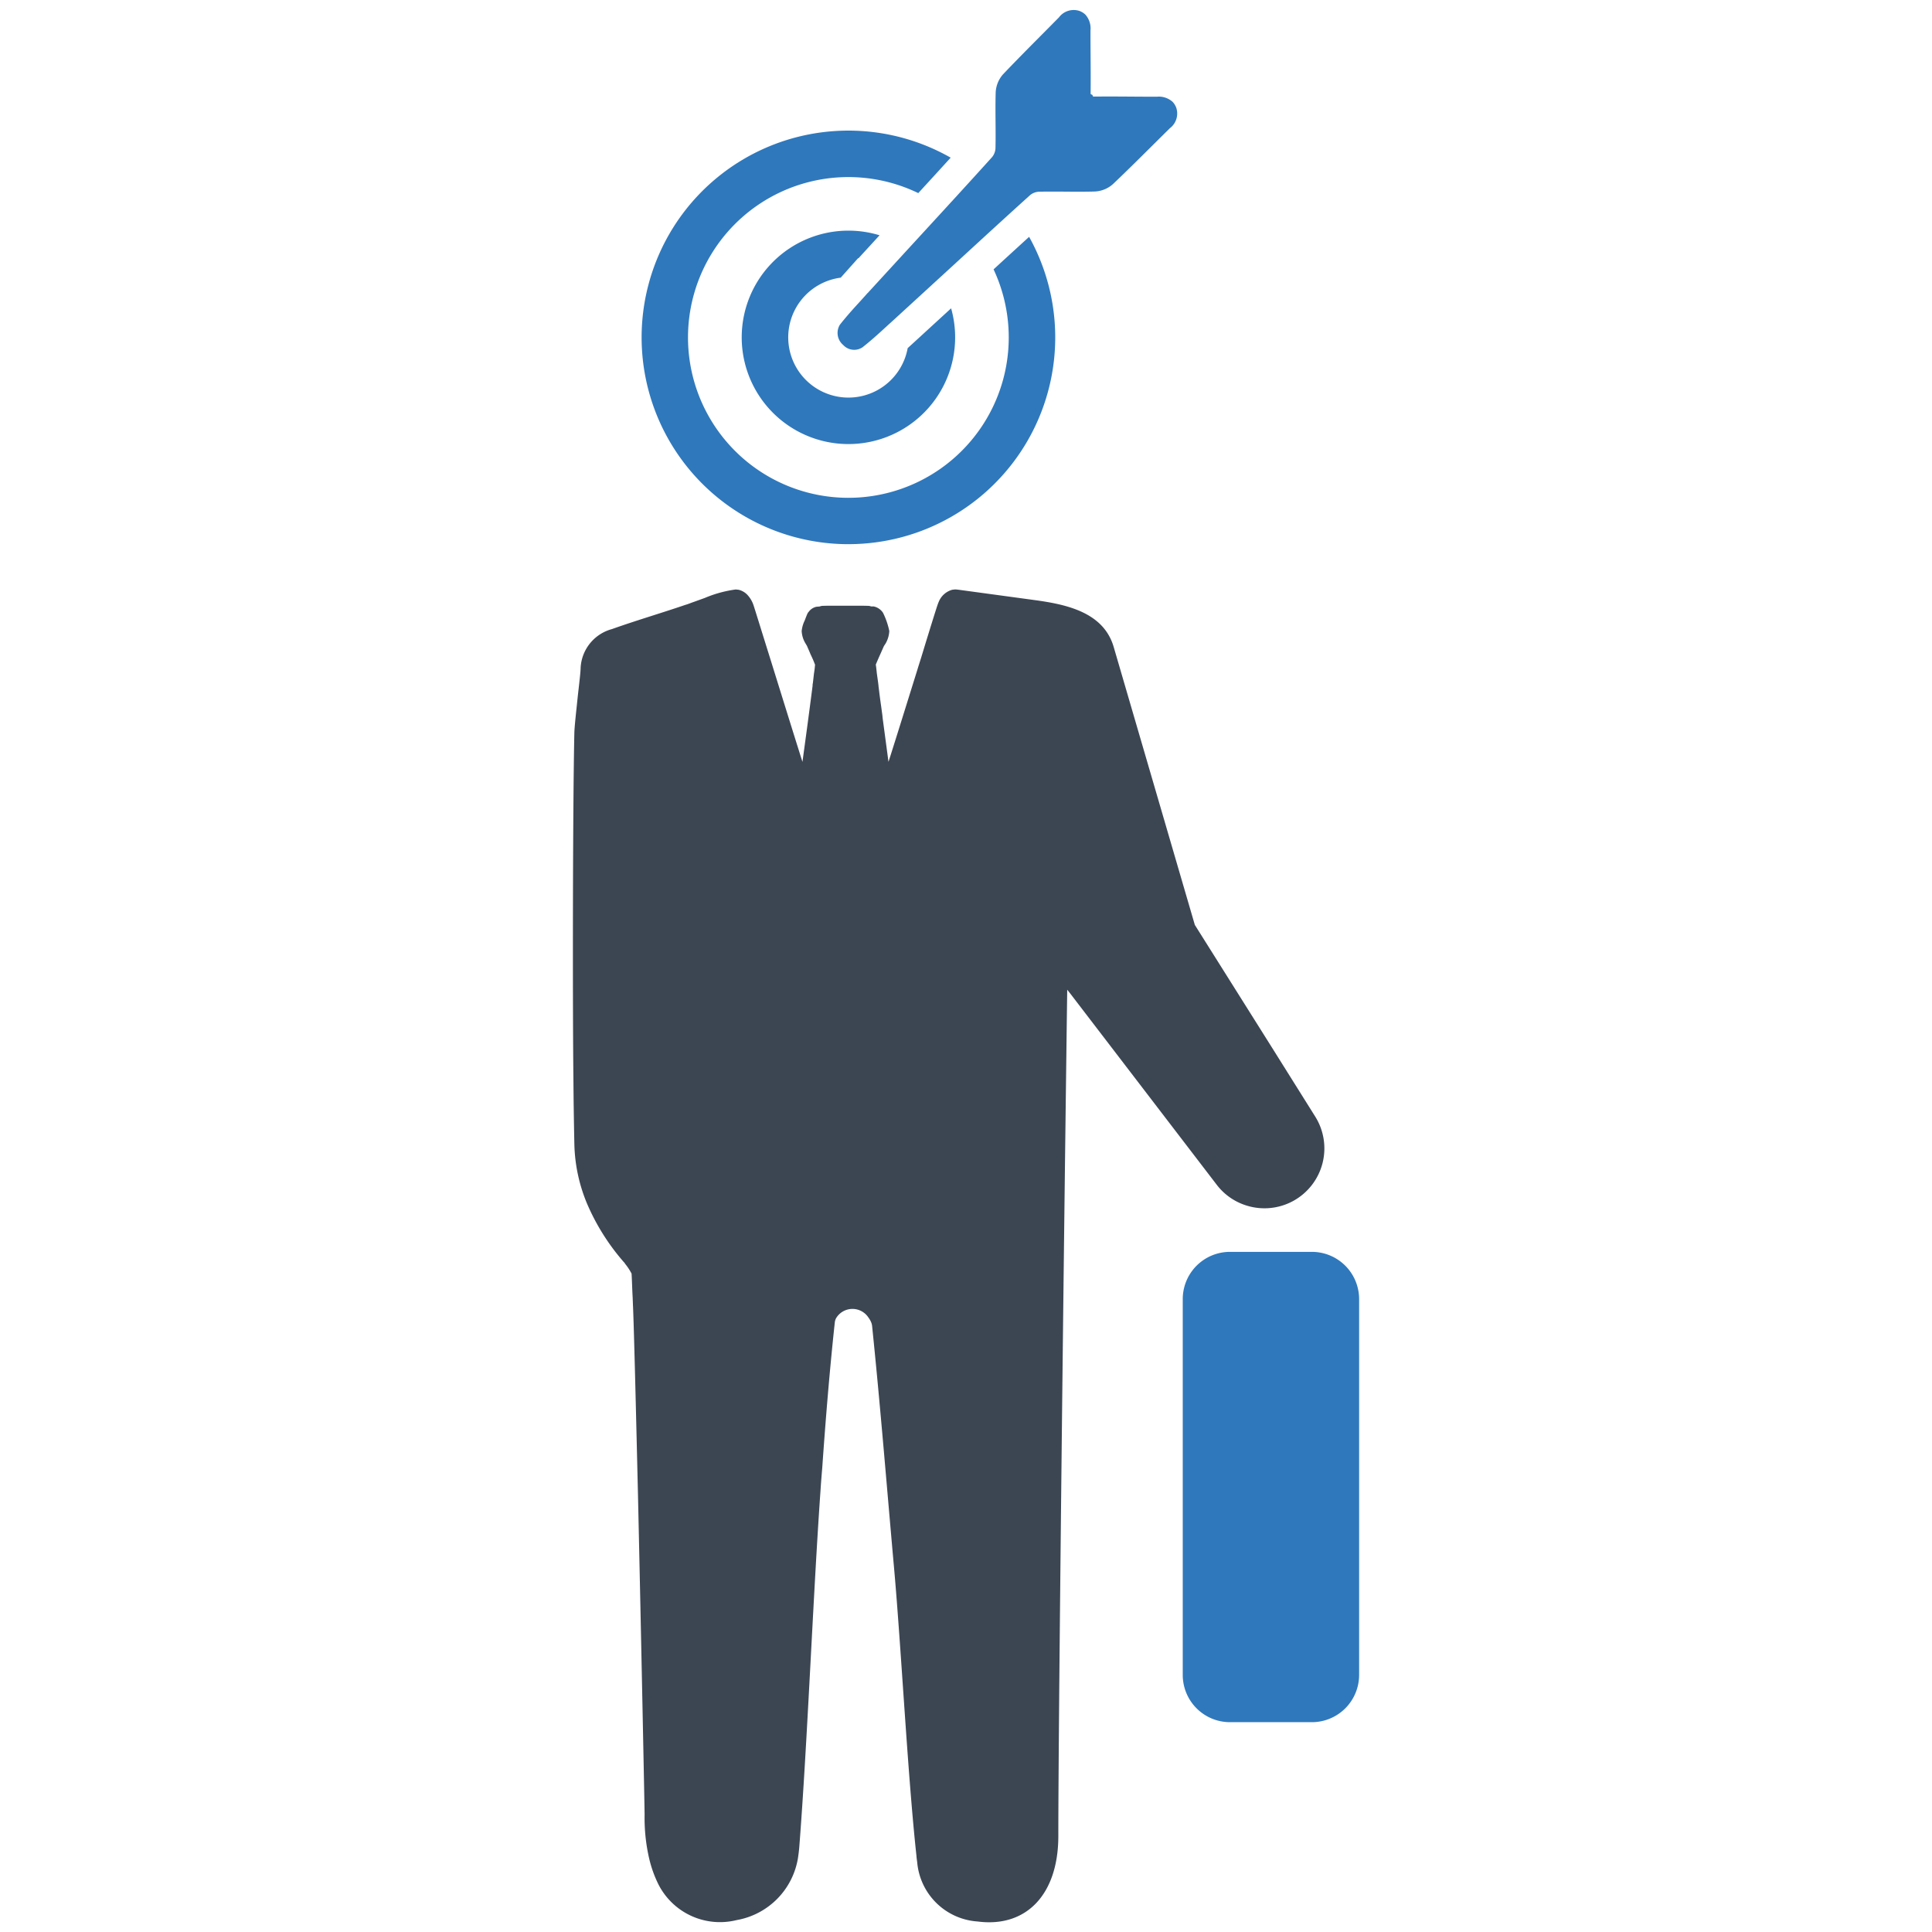 <svg id="Layer_1" data-name="Layer 1" xmlns="http://www.w3.org/2000/svg" viewBox="0 0 128 128"><defs><style>.cls-1{fill:#3c4653;}.cls-2{fill:#2f78bc;}</style></defs><path class="cls-1" d="M82.546,79.858a3.969,3.969,0,0,0,4.583-5.895l-2.886-4.604-5.082-8.08L74.242,44.428l-.457-1.565c-.681-2.332-3.198-2.829-5.283-3.112q-2.455-.334-4.911-.668s-.224-.031-.315-.031l-.183.02a1.352,1.352,0,0,0-.904.813c-.041.092-.071.183-.102.275-.041.112-.488,1.535-1.047,3.374-.081.264-.173.539-.254.813-.66,2.114-1.423,4.574-1.921,6.128l-.386-2.886-.02-.203-.081-.6c-.061-.417-.112-.813-.153-1.159l-.02-.152c0-.071-.02-.152-.02-.203l-.091-.65c-.03-.285-.051-.488-.071-.59.102-.244.203-.478.346-.793.061-.142.132-.295.193-.437l.102-.152a1.838,1.838,0,0,0,.254-.844,4.967,4.967,0,0,0-.417-1.209.977.977,0,0,0-.61-.417h-.173a.553.553,0,0,0-.213-.041c-.224-.01-.783-.01-1.494-.01h-.275c-.569,0-1.016,0-1.189.01a.561.561,0,0,0-.234.041l-.224.02a.859.859,0,0,0-.519.346c-.051.051-.071.071-.254.559a2.071,2.071,0,0,0-.203.701,1.741,1.741,0,0,0,.254.823l.102.173c.051.132.132.295.224.529.091.193.183.386.264.6.01.03.03.071.041.102a5.678,5.678,0,0,1-.071.59l-.071.63a.701.701,0,0,0-.02.183c-.112.874-.265,2.053-.427,3.242l-.244,1.799c-.549-1.738-1.433-4.584-2.135-6.84-.671-2.144-1.047-3.364-1.087-3.476a1.882,1.882,0,0,0-.437-.762,1.193,1.193,0,0,0-.569-.325l-.193-.02a7.96,7.96,0,0,0-2.043.559l-.732.264c-.234.081-.427.163-.549.193-1.619.554-3.268,1.035-4.878,1.609a2.809,2.809,0,0,0-2.073,2.538c0,.284-.091,1.037-.183,1.85-.102.996-.224,2.043-.234,2.5-.102,4.543-.122,17.623-.061,23.0.01,1.372.031,2.764.061,4.197a10.814,10.814,0,0,0,.834,3.964,14.633,14.633,0,0,0,2.429,3.872.546.546,0,0,1,.102.132,3.774,3.774,0,0,1,.427.65c.03.518.04,1.047.071,1.575l.02.508c.061,1.301.193,6.627.335,12.674.213,9.503.437,20.784.437,21.089a11.925,11.925,0,0,0,.305,2.917,7.835,7.835,0,0,0,.62,1.718,4.572,4.572,0,0,0,5.173,2.348,4.988,4.988,0,0,0,4.065-4.126c.03-.213.061-.437.081-.671.539-6.87.925-16.82,1.413-23.701.03-.488.071-.976.112-1.464.224-3.222.488-6.444.833-9.645a.799.799,0,0,1,.081-.264,1.264,1.264,0,0,1,2.145-.051,1.472,1.472,0,0,1,.173.295.853.853,0,0,1,.071.264c.549,5.336.976,10.682,1.453,16.018s.905,13.751,1.484,19.077c.01.142.03.285.051.437a4.304,4.304,0,0,0,3.994,3.923c3.232.427,5.346-1.789,5.356-5.631,0-7.226.345-37.889.589-56.102l.193.244,9.716,12.684A3.939,3.939,0,0,0,82.546,79.858Z"/><path class="cls-2" d="M81.491,82.939h5.423a3.131,3.131,0,0,1,3.131,3.131v24.898a3.131,3.131,0,0,1-3.131,3.131h-5.423a3.131,3.131,0,0,1-3.131-3.131V86.07A3.131,3.131,0,0,1,81.491,82.939Z"/><path class="cls-2" d="M55.7,18.395c.038-.042.075-.083.111-.123l1.042-1.169.024.008c.459-.501.987-1.077,1.396-1.523a7.07,7.07,0,1,0,4.741,4.839l-2.624,2.406c-.082.074-.167.151-.254.232a3.989,3.989,0,1,1-4.436-4.669Z"/><path class="cls-2" d="M56.21,36.052a13.697,13.697,0,0,0,11.972-20.36c-.79.719-1.577,1.44-2.355,2.154a10.625,10.625,0,1,1-4.989-5.052c.712-.776,1.431-1.561,2.147-2.348a13.7,13.7,0,1,0-6.775,25.607Z"/><path class="cls-2" d="M60.145,16.516c-.64.698-2.149,2.344-2.658,2.898l-.005-.002-.174.196c-.114.128-.238.264-.369.408-.406.445-.866.95-1.294,1.498a1.039,1.039,0,0,0,.196,1.322c.012.012.025.024.037.035a.989.989,0,0,0,1.264.139c.559-.437,1.073-.907,1.526-1.322.133-.122.26-.238.382-.347l4.385-4.02c1.573-1.445,3.199-2.939,4.811-4.393a1.001,1.001,0,0,1,.577-.226c.586-.014,1.185-.009,1.765-.005.637.005,1.296.01,1.947-.009a1.943,1.943,0,0,0,1.194-.484c.896-.85,1.786-1.734,2.646-2.588q.565-.561,1.131-1.12a1.219,1.219,0,0,0,.424-1.358,1.125,1.125,0,0,0-.253-.401,1.374,1.374,0,0,0-1.037-.329c-.532 0-1.065-.004-1.597-.007-.823-.006-1.674-.011-2.512-.003a.725.725,0,0,1-.115-.006l-.045-.108-.108-.045a.742.742,0,0,1-.006-.115c.008-.838.003-1.689-.003-2.512-.004-.532-.007-1.065-.007-1.597a1.374,1.374,0,0,0-.329-1.037,1.128,1.128,0,0,0-.401-.253,1.219,1.219,0,0,0-1.357.425q-.558.567-1.12,1.131c-.854.86-1.738,1.75-2.589,2.646a1.942,1.942,0,0,0-.484,1.194c-.019.651-.014,1.31-.009,1.947.005.58.009,1.179-.005,1.765a1.001,1.001,0,0,1-.226.577c-1.454,1.612-2.948,3.239-4.393,4.812Z"/></svg>